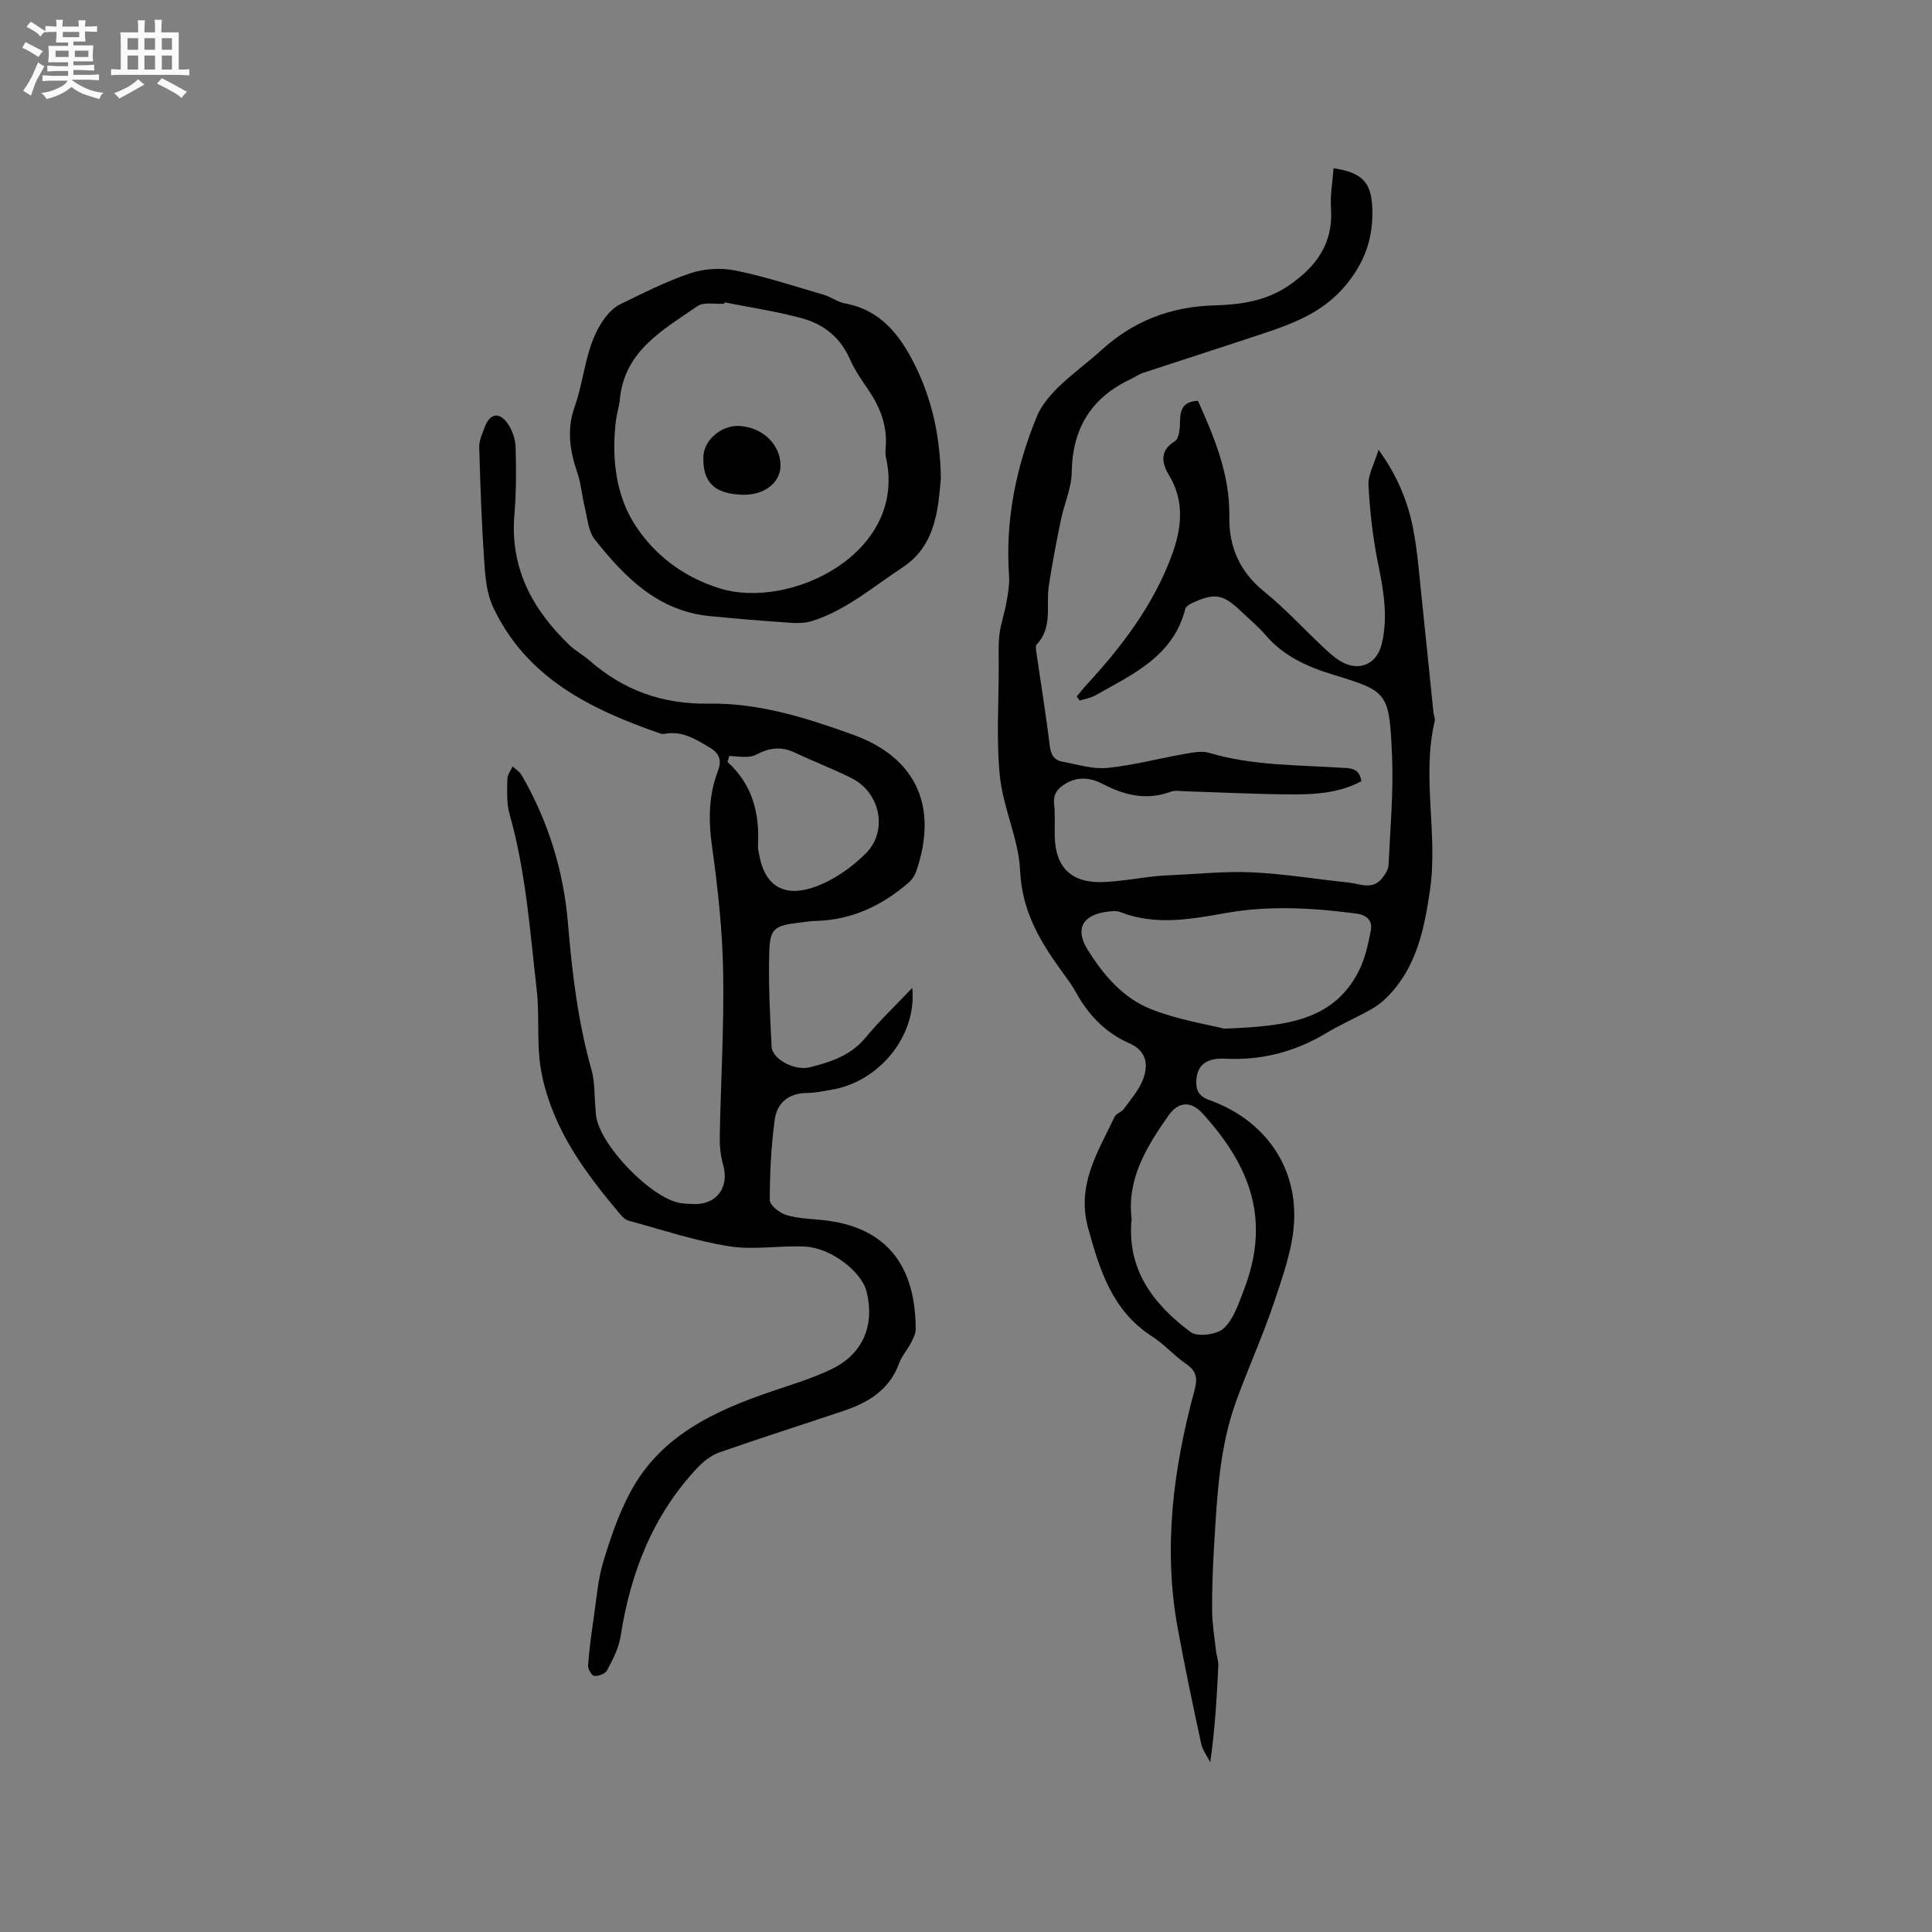 <svg enable-background="new 0 0 400 400" viewBox="0 0 400 400" xmlns="http://www.w3.org/2000/svg"><rect x="0" y="0" width="400" height="400" fill="#808080" stroke="none"/><path d="m6.8 9.5c.6.3 1.3.7 2.1 1.1-.4.4-.7.8-.9 1.2-.7-.4-1.3-.8-1.8-1.1s-1.1-.6-1.6-.8c.2-.4.5-.8.7-1.2.4.2.8.5 1.5.8zm.9 6.9c-.3.6-.5 1.1-.7 1.7s-.4 1.1-.6 1.7c-.6-.4-1.1-.7-1.6-1 .7-1 1.2-1.8 1.5-2.4.3-.5.6-1.1.8-1.7.3-.6.5-1.2.8-1.8.3.3.8.6 1.3.8-.7 1.3-1.2 2.2-1.5 2.7zm.1-11c.4.3 1 .7 1.7 1.1-.5.2-.8.6-1.1 1.1-.5-.6-1-1-1.4-1.2s-.9-.6-1.5-.8c.2-.4.5-.7.9-1.1.5.3.9.6 1.4.9zm10.5 13.1c1 .4 2 .6 3.1.7-.4.4-.7.8-.8 1.3-.9-.2-1.9-.6-3-.9-1-.4-2-.9-2.8-1.6-.5.4-1.1.9-1.9 1.3s-1.9.9-3.3 1.2c-.1-.3-.5-.8-1.1-1.3 1 0 2.1-.3 3.2-.8 1.2-.5 1.9-1 2.3-1.7h-3.2c-.4 0-1 0-2 .1v-1.2c1 0 1.7.1 2 .1h3.3v-1h-2.3c-.2 0-.9 0-2 .1v-1.2c1.2 0 1.9.1 2 .1h2.3v-.8h-4.1c0-.7.1-1.2.1-1.6 0-.5 0-1.1-.1-1.8h4.1v-.7h-2.5c0-.6.1-1.1.1-1.6v-.6h-.5c-.4 0-1 0-1.8.1v-1.3c1.2 0 1.9.1 2.1.1h.2c0-.3 0-.8-.1-1.4h1.4c0 .6-.1 1-.1 1.4h3.4c0-.4 0-.8-.1-1.3h1.5c0 .4-.1.9-.1 1.3.7 0 1.5 0 2.5-.1v1.2c-1 0-1.8-.1-2.5-.1v.6c0 .3 0 .8.1 1.5h-2.5v.8h4.1c0 .7-.1 1.3-.1 1.8s0 1 .1 1.5h-4.1v.8h1.4c.8 0 1.8 0 2.9-.1v1.2c-1 0-1.9-.1-2.8-.1h-1.5v1h3.2c.3 0 1 0 2.1-.1v1.2c-1.1 0-1.8-.1-2.1-.1h-3.4l-.1.1c1.4 1 2.4 1.5 3.4 1.9zm-4.1-6.7v-1.3h-2.7v1.3zm2.2-4.1v-1.1h-3.4v1.1zm1.9 4.1v-1.3h-2.8v1.3z" fill="#fafafb"/><path d="m37 6.7v2.3 5.4c1 0 1.8 0 2.2-.1v1.3c-.6 0-1.5-.1-2.5-.1h-11.9c-.7 0-1.3 0-1.8.1v-1.3c.5 0 1.1.1 2 .1v-5.2c0-1 0-1.8-.1-2.5h3.7c0-1.3 0-2.1-.1-2.5h1.5c0 .4-.1 1.3-.1 2.5h2.2c0-1.2 0-2.1-.1-2.6h1.5c0 .4-.1 1.3-.1 2.6zm-12.3 13.7c-.3-.4-.7-.8-1.1-1.1 1.1-.4 2.1-.9 2.9-1.3.8-.5 1.5-1 2.1-1.6.4.4.9.8 1.3 1.1-2.5 1.4-4.2 2.4-5.2 2.9zm3.9-10.1v-2.4h-2.2v2.4zm0 4.1v-2.9h-2.2v2.9zm3.5-4.1v-2.4h-2.2v2.4zm0 4.1v-2.9h-2.2v2.9zm.4 2.9 1-1.1c.6.3 1.4.7 2.5 1.3s2 1.1 2.7 1.5c-.4.4-.8.8-1.1 1.3-.8-.8-2.5-1.7-5.1-3zm3.1-7v-2.4h-2.1v2.4zm0 4.1v-2.9h-2.1v2.9z" fill="#fafafb"/><g fill="#000001"><path d="m276.1 34.84c5.86.84 7.82 2.89 8.02 8.25.21 5.89-1.35 10.85-5.3 15.72-4.72 5.81-10.87 8.1-17.37 10.27-8.22 2.74-16.48 5.37-24.71 8.09-.99.33-1.88.96-2.83 1.42-8.1 3.86-11.89 10.24-12.03 19.24-.05 3.29-1.56 6.53-2.24 9.83-.93 4.53-1.8 9.08-2.5 13.66-.62 4.08.87 8.56-2.5 12.1-.27.28-.16 1.02-.09 1.52.93 6.47 2 12.93 2.78 19.41.23 1.88.88 3.03 2.64 3.35 3.09.56 6.26 1.59 9.29 1.29 5.41-.54 10.74-1.98 16.12-2.92 1.64-.29 3.49-.64 5.01-.19 8.86 2.64 18 2.48 27.07 3.06 1.82.12 4-.12 4.39 2.8-4.3 2.32-9.07 2.73-13.8 2.73-7.52 0-15.04-.42-22.55-.64-1.05-.03-2.21-.25-3.14.1-4.96 1.83-9.5.74-13.98-1.59-2.44-1.27-5.05-1.66-7.6-.19-1.63.94-2.79 2.09-2.54 4.3.24 2.2.09 4.45.13 6.67.13 6.57 3.55 9.83 10.28 9.49 3.48-.17 6.94-.79 10.42-1.18 1.15-.13 2.32-.19 3.48-.24 5.58-.24 11.18-.85 16.73-.58 6.63.31 13.22 1.42 19.84 2.1 2.41.25 5.05 1.67 7.06-.92.6-.77 1.26-1.73 1.3-2.64.35-7.52 1.04-15.06.73-22.56-.56-13.35-.87-13.42-12.22-16.91-5.38-1.65-10.26-3.84-13.99-8.22-1.51-1.77-3.34-3.25-5.02-4.87-3.74-3.6-5.48-3.91-10.26-1.69-.52.24-1.19.7-1.32 1.18-2.51 9.83-10.9 13.52-18.62 17.89-.98.55-2.16.73-3.25 1.08-.2-.28-.4-.57-.6-.85.67-.81 1.31-1.65 2.03-2.42 7.39-8 13.93-16.66 17.69-26.93 1.91-5.23 2.73-10.91-.58-16.39-1.32-2.19-2.28-5.03 1.16-7.1.91-.55 1.08-2.78 1.09-4.25.02-2.55.86-4.04 3.72-4.11 3.43 7.7 6.63 15.34 6.48 23.99-.11 6.25 2.16 11.4 7.21 15.49 4.28 3.45 8.02 7.56 12.04 11.33 1.15 1.09 2.33 2.21 3.67 3.03 3.81 2.33 7.6.77 8.63-3.49 1.36-5.62.38-11.09-.75-16.65-1.09-5.33-1.7-10.81-1.99-16.25-.12-2.14 1.19-4.36 2.08-7.34 3.96 5.49 6.1 10.81 7.19 16.48.89 4.67 1.23 9.44 1.74 14.18.84 7.89 1.62 15.78 2.43 23.67.06.63.4 1.3.27 1.87-2.74 11.62.73 23.39-.99 35.07-1.19 8.1-2.78 15.85-8.74 21.94-1.01 1.04-2.21 1.97-3.48 2.68-3.05 1.71-6.27 3.11-9.26 4.9-6.47 3.88-13.37 5.67-20.93 5.29-3.85-.19-5.69 1.32-5.93 4.25-.17 2.06.31 3.47 2.66 4.31 11.06 3.96 18.03 13.22 17.57 24.88-.22 5.68-2.28 11.38-4.11 16.87-2.34 7.02-5.44 13.78-7.95 20.75-3.35 9.28-3.86 19.06-4.46 28.79-.29 4.76-.49 9.53-.47 14.3.01 2.82.5 5.64.81 8.46.12 1.05.53 2.09.48 3.12-.31 6.56-.7 13.12-1.67 19.95-.65-1.3-1.6-2.53-1.89-3.9-1.71-7.94-3.39-15.9-4.85-23.89-3.05-16.71-.9-33.09 3.49-49.28.63-2.32.47-3.89-1.68-5.37-2.53-1.73-4.6-4.13-7.17-5.78-8.19-5.28-10.76-13.62-13.18-22.36-2.47-8.91 2.01-15.79 5.48-23.07.33-.68 1.43-.96 1.91-1.62 1.45-2.03 3.21-3.99 4.03-6.27 1.06-2.94.67-5.77-2.89-7.33-4.91-2.15-8.46-5.83-11.04-10.52-.86-1.57-1.96-3.02-3.02-4.48-4.51-6.2-8.18-12.45-8.55-20.69-.29-6.54-3.49-12.92-4.18-19.49-.79-7.54-.24-15.22-.25-22.84 0-2.23-.12-4.48.15-6.67.28-2.23 1.06-4.39 1.45-6.61.32-1.85.66-3.76.53-5.61-.79-11.45 1.45-22.37 5.76-32.88.93-2.26 2.67-4.31 4.44-6.05 2.8-2.74 6.02-5.03 8.92-7.67 6.63-6.04 14.35-9.01 23.35-9.26 5.38-.15 10.74-.88 15.44-4.11 5.62-3.85 9.19-8.6 8.76-15.82-.23-2.75.31-5.61.52-8.46zm-22.65 178.13c12.96-.48 22.53-1.68 27.77-11.73 1.37-2.62 2.03-5.68 2.6-8.62.4-2.09-.94-3.22-3.14-3.5-8.94-1.15-17.81-1.69-26.81-.1-7.24 1.28-14.64 2.68-21.94-.19-.83-.33-1.9-.19-2.83-.06-4.93.69-6.57 3.54-3.97 7.76 3.25 5.27 7.39 10.14 13.2 12.41 5.72 2.25 11.94 3.22 15.12 4.03zm-19.16 39.39c-1.05 10.57 4.57 17.71 12.21 23.43 1.41 1.06 5.41.55 6.83-.75 2.06-1.88 3.07-5.06 4.15-7.83 5.69-14.65 1.39-25.77-8.46-36.64-2.46-2.72-5.06-2.52-7.13.43-4.51 6.44-8.62 13.11-7.6 21.36z"/><path d="m188.87 204.54c1.02 9.84-6.82 19.47-16.77 21.09-1.67.27-3.36.65-5.04.66-3.8.02-6.19 2.09-6.66 5.5-.75 5.51-1.02 11.12-1.02 16.69 0 1.06 2.02 2.65 3.39 3.07 2.39.73 4.99.79 7.51 1.05 13.38 1.36 19.3 9.57 19.3 22.61 0 .96-.54 1.98-1.01 2.88-.73 1.41-1.87 2.64-2.4 4.11-1.99 5.57-6.42 8.2-11.61 9.94-8.53 2.86-17.11 5.59-25.6 8.56-1.68.59-3.28 1.83-4.52 3.14-9.28 9.84-13.92 21.8-15.96 35-.38 2.43-1.64 4.78-2.8 7-.37.7-1.77 1.21-2.65 1.15-.5-.03-1.34-1.44-1.28-2.17.26-3.44.73-6.87 1.23-10.29.55-3.73.83-7.56 1.91-11.14 1.48-4.9 3.16-9.84 5.55-14.34 6.26-11.81 17.5-16.96 29.44-21.02 4.2-1.43 8.51-2.71 12.47-4.66 6.38-3.14 8.8-9.13 7.05-16.01-1.03-4.07-7.31-8.97-12.62-9.26-5.27-.28-10.68.75-15.83-.07-7.05-1.13-13.91-3.43-20.83-5.31-.66-.18-1.27-.8-1.74-1.35-7.08-8.45-13.53-16.93-16.08-28.34-1.39-6.22-.49-12.1-1.18-18.1-1.4-12.2-2.24-24.46-5.62-36.37-.65-2.28-.49-4.83-.46-7.26.01-.88.7-1.75 1.08-2.63.63.59 1.46 1.08 1.87 1.8 5.51 9.5 8.7 19.84 9.6 30.69.85 10.27 2.07 20.39 4.87 30.32.71 2.51.57 5.25.82 7.88.05.53.05 1.06.12 1.59.75 6.12 11.47 17.23 17.53 18.14.94.14 1.9.18 2.85.2 4.7.08 7.25-3.58 5.93-8.17-.55-1.9-.73-3.97-.69-5.96.21-11.34.91-22.68.7-34.01-.16-8.67-1.1-17.36-2.31-25.95-.76-5.41-.7-10.52 1.23-15.59.83-2.2.37-3.62-1.83-4.92-2.89-1.7-5.62-3.42-9.16-2.77-.3.06-.66.04-.95-.06-14.4-4.99-27.75-11.48-34.64-26.24-1.29-2.77-1.59-6.12-1.8-9.24-.53-7.9-.82-15.83-1.04-23.75-.04-1.41.64-2.88 1.16-4.26 1.05-2.77 2.97-3.15 4.71-.71.98 1.38 1.61 3.29 1.66 4.98.14 4.65.14 9.33-.25 13.96-.93 11.08 3.78 19.67 11.46 27.02 1.22 1.16 2.76 1.98 4.04 3.09 7.08 6.21 15.16 9.13 24.72 8.97 10.37-.18 20.32 2.97 29.94 6.45 13.18 4.77 17.6 15.02 13.03 28.28-.29.84-.85 1.7-1.52 2.28-5.52 4.8-11.81 7.79-19.27 7.98-1.27.03-2.53.25-3.79.4-4.6.57-5.68 1.19-5.83 5.69-.22 6.65.13 13.34.48 19.99.14 2.56 4.79 5 7.9 4.22 4.31-1.08 8.47-2.42 11.53-6.13 2.91-3.52 6.24-6.67 9.68-10.3zm-37.88-48.04c-.12.42-.25.83-.37 1.25 5.22 4.72 6.67 10.71 6.31 17.34-.04.72.18 1.47.32 2.2 1.31 6.74 5.76 8.41 11.53 6.31 3.83-1.39 7.54-3.98 10.45-6.88 4.69-4.68 3.03-12.6-2.86-15.58-3.86-1.95-7.93-3.48-11.84-5.34-2.75-1.31-5.29-.98-7.86.39-.59.31-1.31.5-1.98.51-1.23.03-2.46-.12-3.7-.2z"/><path d="m194.8 98.98c-.17 1.48-.3 4.13-.79 6.72-.92 4.77-2.71 8.86-7.15 11.78-6.1 4-11.65 8.87-18.76 11.11-1.43.45-3.06.45-4.58.34-5.54-.38-11.09-.83-16.62-1.38-10.7-1.06-17.58-8.07-23.75-15.85-1.37-1.72-1.53-4.45-2.1-6.75-.58-2.33-.73-4.79-1.51-7.05-1.55-4.53-2.25-8.95-.58-13.63 2.19-6.13 2.2-13.02 6.3-18.48.84-1.12 1.97-2.23 3.21-2.83 4.76-2.3 9.51-4.74 14.5-6.4 2.87-.95 6.35-1.15 9.31-.55 6.18 1.26 12.21 3.25 18.27 5.02 1.51.44 2.87 1.51 4.39 1.79 7.38 1.33 11.39 6.56 14.43 12.65 3.48 6.98 5.26 14.49 5.43 23.51zm-44.76-36.38c-.04.09-.07.18-.11.28-1.87.13-4.21-.42-5.53.5-7.11 4.92-15.13 9.23-16.07 19.34-.14 1.47-.63 2.9-.81 4.36-.93 7.69-.06 15.49 4.06 21.76 3.97 6.04 9.78 10.58 17.38 12.96 14.62 4.58 39.02-7.28 34.45-27.19-.16-.7-.07-1.48-.02-2.22.29-4.32-1.17-8.08-3.56-11.6-1.42-2.09-2.9-4.21-3.91-6.51-1.95-4.44-5.4-7.15-9.8-8.36-5.27-1.45-10.71-2.24-16.08-3.32z"/><path d="m153.71 102.43c-5.81-.17-8.27-2.59-8.08-7.95.12-3.35 3.69-6.43 7.31-6.29 4.9.18 8.75 3.89 8.65 8.32-.08 3.52-3.44 6.05-7.88 5.92z"/></g></svg>
